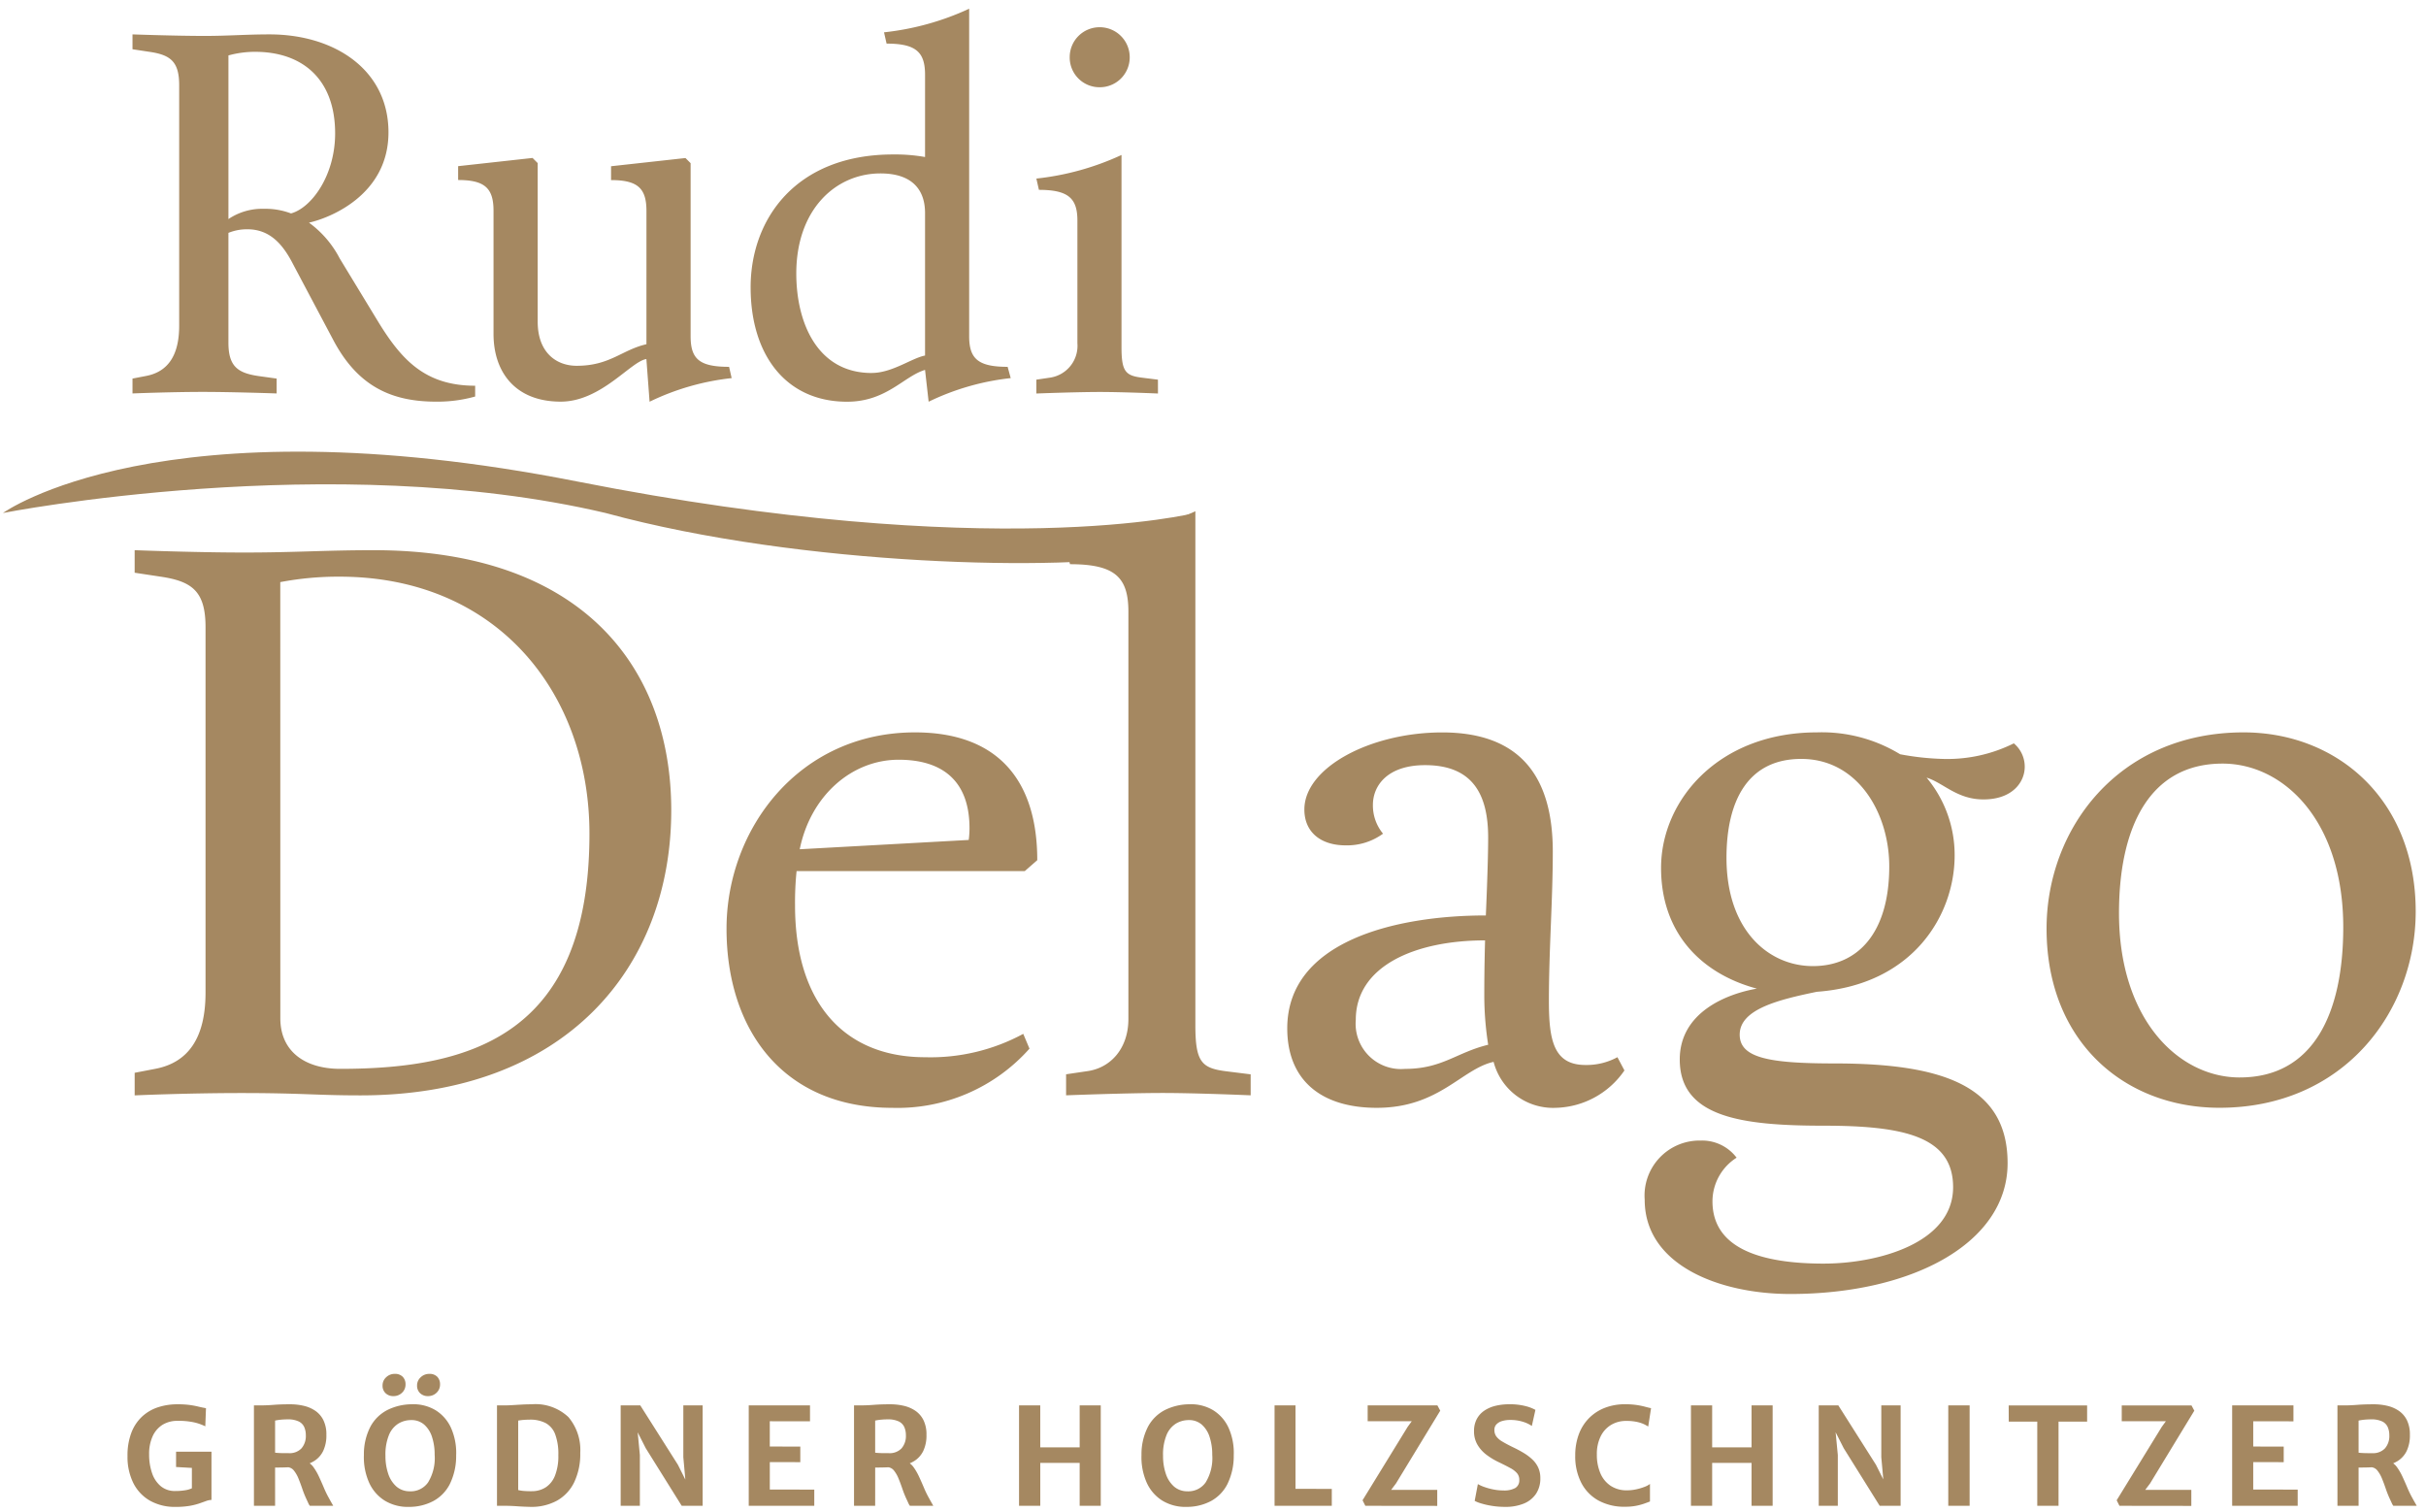 <svg xmlns="http://www.w3.org/2000/svg" width="224.912" height="140.192" viewBox="0 0 224.912 140.192">
  <g id="Group_6" data-name="Group 6" transform="translate(-40.946 -59.191)">
    <path id="Path_665" data-name="Path 665" d="M30.2,73.07a28.712,28.712,0,0,1,5.487-.505c14.657,0,23.176,10.83,23.176,23.826,0,18.555-10.83,21.8-23.1,21.8-3.249,0-5.559-1.588-5.559-4.693ZM26.88,70.327c-4.621,0-10.18-.217-10.18-.217V72.2l2.383.361c2.96.433,4.188,1.372,4.188,4.693V111.12c0,4.188-1.588,6.5-4.693,7.076l-1.877.361v2.094s4.837-.217,9.891-.217c5.632,0,6.931.217,11.047.217,18.989,0,28.808-11.841,28.808-26.425,0-13.357-8.375-24.115-27.58-24.115C34.317,70.11,31.645,70.327,26.88,70.327ZM78.359,97.835c1.011-4.982,4.837-8.3,9.169-8.3,3.971,0,6.57,1.877,6.57,6.354a8.61,8.61,0,0,1-.072,1.083Zm22.021,1.011C100.38,91.337,96.626,87,89.045,87,78.287,87,71.572,95.958,71.572,105.2s5.126,16.606,15.379,16.606a16.371,16.371,0,0,0,12.707-5.487l-.578-1.372a18.069,18.069,0,0,1-9.1,2.166c-7.509,0-12.057-5.054-12.057-14.079a28.421,28.421,0,0,1,.144-3.177H99.225ZM120.163,118.7l-2.31-.289c-2.238-.289-2.816-.866-2.816-4.26V66.5a38.159,38.159,0,0,1-11.985,3.321l.361,1.588c4.188,0,5.415,1.227,5.415,4.4v37.761c0,2.744-1.661,4.549-3.827,4.837l-1.949.289v1.949s5.632-.217,8.953-.217c3.177,0,8.159.217,8.159.217Zm9.747-5.054c0-4.982,5.487-7.364,11.985-7.364,0,0-.072,2.383-.072,4.982a29.606,29.606,0,0,0,.361,4.693c-2.96.722-4.26,2.238-7.725,2.238A4.2,4.2,0,0,1,129.91,113.647Zm12.057-9.675c-8.375,0-18.411,2.383-18.411,10.469,0,4.765,3.1,7.364,8.3,7.364,5.776,0,7.87-3.61,10.83-4.26a5.7,5.7,0,0,0,5.776,4.26,7.94,7.94,0,0,0,6.354-3.466l-.65-1.227a6,6,0,0,1-2.96.722c-2.96,0-3.393-2.31-3.393-5.92,0-4.837.361-9.314.361-13.862,0-6.715-2.816-11.047-10.252-11.047-6.642,0-12.779,3.249-12.779,7.148,0,2.094,1.516,3.321,3.827,3.321a5.661,5.661,0,0,0,3.466-1.083,4.087,4.087,0,0,1-.939-2.671c0-1.805,1.372-3.682,4.837-3.682,4.549,0,5.848,2.888,5.848,6.715C142.184,99.134,141.967,103.972,141.967,103.972ZM171.208,89.46c5.271,0,8.159,5.054,8.159,9.964,0,6.137-2.888,9.242-7.076,9.242-4.115,0-8.014-3.321-8.014-10.036C164.277,93.286,166.3,89.46,171.208,89.46Zm2.094,46.786c-5.776,0-10.325-1.372-10.325-5.776a4.805,4.805,0,0,1,2.238-4.043,4.008,4.008,0,0,0-3.321-1.588,5.1,5.1,0,0,0-5.2,5.487c0,6.065,6.931,8.736,13.5,8.736,11.263,0,20.144-4.693,20.144-12.13,0-7.076-5.848-9.242-16.028-9.242-6.065,0-8.808-.505-8.808-2.671,0-2.383,3.682-3.249,7.148-3.971,8.953-.65,12.779-7.148,12.779-12.635a11.2,11.2,0,0,0-2.6-7.22c1.588.505,2.816,2.022,5.271,2.022,2.671,0,3.827-1.588,3.827-3.032a2.812,2.812,0,0,0-1.011-2.166,13.818,13.818,0,0,1-6.57,1.444,24.743,24.743,0,0,1-3.971-.433A13.934,13.934,0,0,0,172.652,87c-9.1,0-14.44,6.281-14.44,12.563,0,6.065,3.754,9.819,8.881,11.191-2.888.505-7.148,2.238-7.148,6.57,0,5.343,5.7,6.137,13.357,6.137,7.437,0,11.985,1.011,11.985,5.7C185.287,134.368,178.284,136.245,173.3,136.245Zm38.555-17.256c-5.7,0-11.191-5.415-11.191-15.234,0-7.942,2.816-13.862,9.6-13.862,5.7,0,11.191,5.343,11.191,15.162C221.459,113,218.716,118.989,211.857,118.989ZM212.218,87c-11.624,0-18.267,8.953-18.267,18.194,0,10.469,7.22,16.606,16.028,16.606,11.552,0,18.194-8.953,18.194-18.194C228.174,93.214,220.882,87,212.218,87Z" transform="translate(36.73 40.084)" fill="#a58861" stroke="rgba(0,0,0,0)" stroke-width="1"/>
    <path id="Path_666" data-name="Path 666" d="M22.146-161.005c4.375,0,7.419,2.521,7.419,7.562,0,3.9-2.188,6.9-4.09,7.419a6.7,6.7,0,0,0-2.521-.428,5.6,5.6,0,0,0-3.281.951v-15.171A9.326,9.326,0,0,1,22.146-161.005Zm4.993,15.836c1.76-.38,7.371-2.473,7.371-8.37,0-5.8-4.993-9.083-11.033-9.083-2.14,0-3.852.143-5.992.143-2.758,0-6.706-.143-6.706-.143v1.379l1.569.238c1.95.285,2.758.9,2.758,3.091v22.3c0,2.758-1.046,4.28-3.091,4.661l-1.236.238v1.379s3.567-.143,6.515-.143c2.758,0,6.848.143,6.848.143v-1.379l-1.712-.238c-1.9-.285-2.758-.9-2.758-3.091v-10.177a4.531,4.531,0,0,1,1.76-.333c2.14,0,3.329,1.474,4.233,3.234l3.757,7.086c2.283,4.28,5.421,5.659,9.511,5.659a12.921,12.921,0,0,0,3.614-.476v-1c-4.613,0-6.8-2.378-8.941-5.85l-3.614-5.945A9.517,9.517,0,0,0,27.14-145.169Zm31.578,16.6a23.154,23.154,0,0,1,7.609-2.188l-.238-1.046c-2.806,0-3.567-.761-3.567-2.853v-16.027l-.476-.476-6.9.761v1.284c2.473,0,3.281.761,3.281,2.853V-133.9c-2.283.523-3.377,2-6.468,2-1.9,0-3.614-1.236-3.614-4.09v-14.7l-.476-.476-6.9.761v1.284c2.473,0,3.281.761,3.281,2.853v11.414c0,3.519,2,6.278,6.23,6.278,3.757,0,6.515-3.757,7.942-3.947Zm20.592-2.663c-5.041,0-6.991-4.661-6.991-9.226,0-5.945,3.662-9.274,7.8-9.274,3.091,0,4.137,1.664,4.137,3.662v13.221C83.019-132.614,81.212-131.235,79.31-131.235Zm4.946-20.021a15.932,15.932,0,0,0-2.949-.238c-9.036,0-13.221,5.992-13.221,12.317,0,6.278,3.281,10.605,8.941,10.605,3.662,0,5.279-2.378,7.229-2.949l.333,2.949a23.154,23.154,0,0,1,7.609-2.188l-.285-1.046c-2.758,0-3.567-.761-3.567-2.853V-165a25.135,25.135,0,0,1-7.894,2.188l.238,1.046c2.758,0,3.567.808,3.567,2.9Zm21.591,20.64-1.522-.19c-1.474-.19-1.855-.571-1.855-2.806v-17.834a25.135,25.135,0,0,1-7.894,2.188l.238,1.046c2.758,0,3.567.808,3.567,2.853v11.366a2.981,2.981,0,0,1-2.521,3.186l-1.284.19v1.284s3.709-.143,5.9-.143c2.092,0,5.374.143,5.374.143Zm-8.18-29.866a2.76,2.76,0,0,0,2.758,2.758,2.771,2.771,0,0,0,2.806-2.758,2.781,2.781,0,0,0-2.806-2.806A2.771,2.771,0,0,0,97.667-160.482Z" transform="translate(42.451 225)" fill="#a58861" stroke="rgba(0,0,0,0)" stroke-width="1"/>
    <path id="Path_20" data-name="Path 20" d="M1,106.132s-6.113-16.92,11.867-51.98S31.451,0,31.451,0s2.783,1.929,2.539,5c-.622,7.827-7.75,31.21-17.591,47.428C3.632,75.247,1,106.132,1,106.132Z" transform="translate(142.966 76.531) rotate(74)" fill="#a58861"/>
    <path id="Path_667" data-name="Path 667" d="M2.626-49.966a5.9,5.9,0,0,1,.357-2.161,3.984,3.984,0,0,1,.99-1.494,3.992,3.992,0,0,1,1.472-.865,5.69,5.69,0,0,1,1.8-.279,8.455,8.455,0,0,1,1.14.063q.445.063.789.147t.727.153l-.063,1.679a4.707,4.707,0,0,0-1-.357,6.606,6.606,0,0,0-1.566-.15,2.6,2.6,0,0,0-1.407.37A2.439,2.439,0,0,0,4.956-51.8a3.9,3.9,0,0,0-.326,1.67A5.237,5.237,0,0,0,4.9-48.393a2.7,2.7,0,0,0,.808,1.219,2.027,2.027,0,0,0,1.341.448,5.606,5.606,0,0,0,.9-.066,2.376,2.376,0,0,0,.645-.185V-49.12l.282.269-1.748-.1v-1.416h3.283V-45.9a1.608,1.608,0,0,0-.511.107q-.273.1-.636.226a6.016,6.016,0,0,1-.89.219,7.5,7.5,0,0,1-1.291.094,4.672,4.672,0,0,1-2.384-.58,3.883,3.883,0,0,1-1.538-1.641A5.437,5.437,0,0,1,2.626-49.966Zm13.683,4.611H14.347v-9.31h.739q.476,0,1.109-.05t1.516-.05a5.474,5.474,0,0,1,1.253.141,3.171,3.171,0,0,1,1.074.464,2.265,2.265,0,0,1,.749.868,2.981,2.981,0,0,1,.276,1.353,3.343,3.343,0,0,1-.3,1.507,2.269,2.269,0,0,1-.843.933,3.366,3.366,0,0,1-1.269.448q-.251.038-.507.072t-.677.056q-.42.022-1.159.022Zm0-4.924q.132.019.37.031t.486.013h.4a1.514,1.514,0,0,0,1.193-.448,1.75,1.75,0,0,0,.4-1.206,1.875,1.875,0,0,0-.147-.761,1.079,1.079,0,0,0-.517-.526,2.286,2.286,0,0,0-1.034-.191q-.294,0-.6.028a4.383,4.383,0,0,0-.551.085Zm3.22,4.924a1.18,1.18,0,0,1-.141-.241q-.06-.135-.2-.435a9.251,9.251,0,0,1-.36-.908q-.166-.489-.348-.933a2.936,2.936,0,0,0-.42-.739.8.8,0,0,0-.576-.32l.551-.432,1.222-.081a1.549,1.549,0,0,1,.63.536,5.307,5.307,0,0,1,.5.874q.229.495.451,1.021a9.255,9.255,0,0,0,.479.977q.094.175.191.345t.191.338Zm9.26.1a4.136,4.136,0,0,1-2.306-.573,3.8,3.8,0,0,1-1.466-1.692,5.811,5.811,0,0,1-.476-2.547,5.548,5.548,0,0,1,.614-2.641,3.714,3.714,0,0,1,1.573-1.532,5.128,5.128,0,0,1,2.243-.526,3.983,3.983,0,0,1,2.221.554,3.737,3.737,0,0,1,1.435,1.654,5.68,5.68,0,0,1,.467,2.534,5.885,5.885,0,0,1-.589,2.66A3.689,3.689,0,0,1,30.987-45.8,4.769,4.769,0,0,1,28.788-45.254Zm.038-1.441a1.965,1.965,0,0,0,1.66-.821,4.308,4.308,0,0,0,.614-2.569,5.2,5.2,0,0,0-.241-1.641,2.561,2.561,0,0,0-.724-1.15,1.768,1.768,0,0,0-1.209-.423,2.273,2.273,0,0,0-1.193.326,2.25,2.25,0,0,0-.868,1.053,4.778,4.778,0,0,0-.326,1.93,5.093,5.093,0,0,0,.257,1.667,2.7,2.7,0,0,0,.764,1.187A1.859,1.859,0,0,0,28.826-46.7Zm-1.547-8.827a1.009,1.009,0,0,1-.727-.269.934.934,0,0,1-.282-.708,1.013,1.013,0,0,1,.335-.771,1.122,1.122,0,0,1,.793-.313.984.984,0,0,1,.742.269.977.977,0,0,1,.26.708,1.024,1.024,0,0,1-.326.774A1.111,1.111,0,0,1,27.278-55.523Zm3.2,0a1.011,1.011,0,0,1-.724-.269.929.929,0,0,1-.285-.708,1.009,1.009,0,0,1,.338-.771,1.125,1.125,0,0,1,.789-.313.982.982,0,0,1,.746.269.983.983,0,0,1,.257.708,1.024,1.024,0,0,1-.326.774A1.111,1.111,0,0,1,30.474-55.523Zm6.4,10.168v-9.31h.8q.263,0,.664-.025t.858-.05q.457-.025.883-.025A4.454,4.454,0,0,1,43.5-53.581a4.7,4.7,0,0,1,1.1,3.32,6.062,6.062,0,0,1-.558,2.716,3.905,3.905,0,0,1-1.6,1.713,4.925,4.925,0,0,1-2.5.576q-.6-.013-1.209-.056T37.6-45.355h-.727Zm1.967-1.46a3.256,3.256,0,0,0,.583.088q.345.025.683.019a2.38,2.38,0,0,0,1.284-.357,2.292,2.292,0,0,0,.861-1.087,4.948,4.948,0,0,0,.31-1.9,5.224,5.224,0,0,0-.294-1.936,1.966,1.966,0,0,0-.883-1.037,3.1,3.1,0,0,0-1.479-.316q-.288,0-.583.025a4.478,4.478,0,0,0-.482.063Zm9.5,1.46v-9.31h1.817l3.49,5.507,1.215,2.425h-.432l-.282-3.126v-4.805h1.792v9.31H54.005l-3.333-5.338-1.4-2.757H49.8l.326,3.389v4.705Zm11.872,0v-9.31H65.9v1.479l-3.728-.006v2.343L65-50.843V-49.4l-2.826-.006v2.544l4.122.006v1.5Zm11.722,0H69.981v-9.31h.739q.476,0,1.109-.05t1.516-.05a5.474,5.474,0,0,1,1.253.141,3.171,3.171,0,0,1,1.074.464,2.265,2.265,0,0,1,.749.868,2.981,2.981,0,0,1,.276,1.353,3.343,3.343,0,0,1-.3,1.507,2.269,2.269,0,0,1-.843.933,3.366,3.366,0,0,1-1.269.448q-.251.038-.507.072t-.677.056q-.42.022-1.159.022Zm0-4.924q.132.019.37.031t.486.013h.4a1.514,1.514,0,0,0,1.193-.448,1.75,1.75,0,0,0,.4-1.206,1.875,1.875,0,0,0-.147-.761,1.079,1.079,0,0,0-.517-.526,2.286,2.286,0,0,0-1.034-.191q-.294,0-.6.028a4.383,4.383,0,0,0-.551.085Zm3.22,4.924a1.18,1.18,0,0,1-.141-.241q-.06-.135-.2-.435a9.251,9.251,0,0,1-.36-.908q-.166-.489-.348-.933a2.936,2.936,0,0,0-.42-.739.8.8,0,0,0-.576-.32l.551-.432,1.222-.081a1.549,1.549,0,0,1,.63.536,5.307,5.307,0,0,1,.5.874q.229.495.451,1.021a9.251,9.251,0,0,0,.479.977q.094.175.191.345t.191.338Zm10.118,0v-9.31h1.967v3.891H90.9v-3.891h1.955v9.31H90.9v-3.978H87.248v3.978Zm15.6.1a4.136,4.136,0,0,1-2.306-.573,3.8,3.8,0,0,1-1.466-1.692,5.811,5.811,0,0,1-.476-2.547,5.548,5.548,0,0,1,.614-2.641,3.714,3.714,0,0,1,1.573-1.532,5.128,5.128,0,0,1,2.243-.526,3.983,3.983,0,0,1,2.221.554,3.737,3.737,0,0,1,1.435,1.654,5.68,5.68,0,0,1,.467,2.534,5.885,5.885,0,0,1-.589,2.66,3.689,3.689,0,0,1-1.516,1.566A4.769,4.769,0,0,1,100.88-45.254Zm.038-1.441a1.965,1.965,0,0,0,1.66-.821,4.308,4.308,0,0,0,.614-2.569,5.2,5.2,0,0,0-.241-1.641,2.561,2.561,0,0,0-.724-1.15,1.768,1.768,0,0,0-1.209-.423,2.273,2.273,0,0,0-1.193.326,2.25,2.25,0,0,0-.868,1.053,4.778,4.778,0,0,0-.326,1.93,5.093,5.093,0,0,0,.257,1.667,2.7,2.7,0,0,0,.764,1.187A1.859,1.859,0,0,0,100.918-46.7Zm8.051,1.341v-9.31h1.942v7.737l3.364.006v1.566Zm8.414,0-.257-.514,4.179-6.8.382-.526H117.6v-1.466h6.466l.263.489-4.1,6.741-.451.6h4.273v1.485Zm12.962.1a7.592,7.592,0,0,1-1.222-.094,7.294,7.294,0,0,1-1-.226,2.952,2.952,0,0,1-.6-.238l.294-1.554a3.533,3.533,0,0,0,.611.273,5.98,5.98,0,0,0,.836.226,4.716,4.716,0,0,0,.921.091,2.1,2.1,0,0,0,1.109-.232.818.818,0,0,0,.363-.746.939.939,0,0,0-.2-.611,2.142,2.142,0,0,0-.63-.486q-.429-.238-1.112-.564a6.526,6.526,0,0,1-1.1-.67,3.2,3.2,0,0,1-.833-.927,2.422,2.422,0,0,1-.32-1.259,2.347,2.347,0,0,1,.254-1.125,2.171,2.171,0,0,1,.7-.777,3.138,3.138,0,0,1,1.031-.448,5.247,5.247,0,0,1,1.256-.144,5.761,5.761,0,0,1,1.585.182,3.666,3.666,0,0,1,.865.338l-.332,1.491a3.03,3.03,0,0,0-.814-.385,3.78,3.78,0,0,0-1.19-.172,2.519,2.519,0,0,0-.774.107,1.135,1.135,0,0,0-.511.31.721.721,0,0,0-.182.5,1.021,1.021,0,0,0,.172.6,1.787,1.787,0,0,0,.548.476q.376.229.977.523a11.33,11.33,0,0,1,1.009.536,4.709,4.709,0,0,1,.814.611,2.417,2.417,0,0,1,.545.758,2.333,2.333,0,0,1,.194.977,2.552,2.552,0,0,1-.395,1.438,2.471,2.471,0,0,1-1.131.912A4.455,4.455,0,0,1,130.345-45.254Zm6.5-4.73a5.529,5.529,0,0,1,.357-2.064,4.188,4.188,0,0,1,.99-1.5,4.206,4.206,0,0,1,1.463-.912,5.08,5.08,0,0,1,1.776-.307,7.353,7.353,0,0,1,1.125.072,7.334,7.334,0,0,1,.764.157q.31.085.554.135l-.263,1.7q-.119-.075-.36-.2a3.013,3.013,0,0,0-.652-.219,4.542,4.542,0,0,0-1.024-.1,2.679,2.679,0,0,0-1.41.37,2.547,2.547,0,0,0-.965,1.065,3.693,3.693,0,0,0-.351,1.679,4.322,4.322,0,0,0,.323,1.729,2.633,2.633,0,0,0,.949,1.168,2.669,2.669,0,0,0,1.529.423,4,4,0,0,0,.852-.094,4.906,4.906,0,0,0,.771-.229,2,2,0,0,0,.5-.266v1.623q-.251.1-.576.213a5.458,5.458,0,0,1-.749.194,5.233,5.233,0,0,1-.98.081,4.969,4.969,0,0,1-2.487-.586,3.937,3.937,0,0,1-1.585-1.651A5.353,5.353,0,0,1,136.842-49.984Zm10.726,4.63v-9.31h1.967v3.891h3.652v-3.891h1.955v9.31h-1.955v-3.978h-3.652v3.978Zm11.847,0v-9.31h1.817l3.49,5.507,1.215,2.425H165.5l-.282-3.126v-4.805h1.792v9.31h-1.942l-3.333-5.338-1.4-2.757h.526l.326,3.389v4.705Zm12.01,0v-9.31h1.98v9.31Zm8.251,0v-7.806h-2.644l-.006-1.5H184.3v1.5h-2.65v7.806Zm7.618,0-.257-.514,4.179-6.8.382-.526h-4.091v-1.466h6.466l.263.489-4.1,6.741-.451.6h4.273v1.485Zm10.45,0v-9.31h5.682v1.479l-3.728-.006v2.343l2.826.006V-49.4l-2.826-.006v2.544l4.122.006v1.5Zm11.722,0h-1.961v-9.31h.739q.476,0,1.109-.05t1.516-.05a5.474,5.474,0,0,1,1.253.141,3.171,3.171,0,0,1,1.074.464,2.265,2.265,0,0,1,.749.868,2.981,2.981,0,0,1,.276,1.353,3.343,3.343,0,0,1-.3,1.507,2.27,2.27,0,0,1-.843.933,3.366,3.366,0,0,1-1.269.448q-.251.038-.507.072t-.677.056q-.42.022-1.159.022Zm0-4.924q.132.019.37.031t.486.013h.4a1.514,1.514,0,0,0,1.193-.448,1.75,1.75,0,0,0,.4-1.206,1.875,1.875,0,0,0-.147-.761,1.079,1.079,0,0,0-.517-.526,2.287,2.287,0,0,0-1.034-.191q-.294,0-.6.028a4.384,4.384,0,0,0-.551.085Zm3.22,4.924a1.182,1.182,0,0,1-.141-.241q-.06-.135-.2-.435a9.258,9.258,0,0,1-.36-.908q-.166-.489-.348-.933a2.936,2.936,0,0,0-.42-.739.8.8,0,0,0-.576-.32l.551-.432,1.222-.081a1.549,1.549,0,0,1,.63.536,5.307,5.307,0,0,1,.5.874q.229.495.451,1.021a9.259,9.259,0,0,0,.479.977q.094.175.191.345t.191.338Z" transform="translate(50.141 244.136)" fill="#a58861" stroke="rgba(0,0,0,0)" stroke-width="1"/>
  </g>
</svg>
